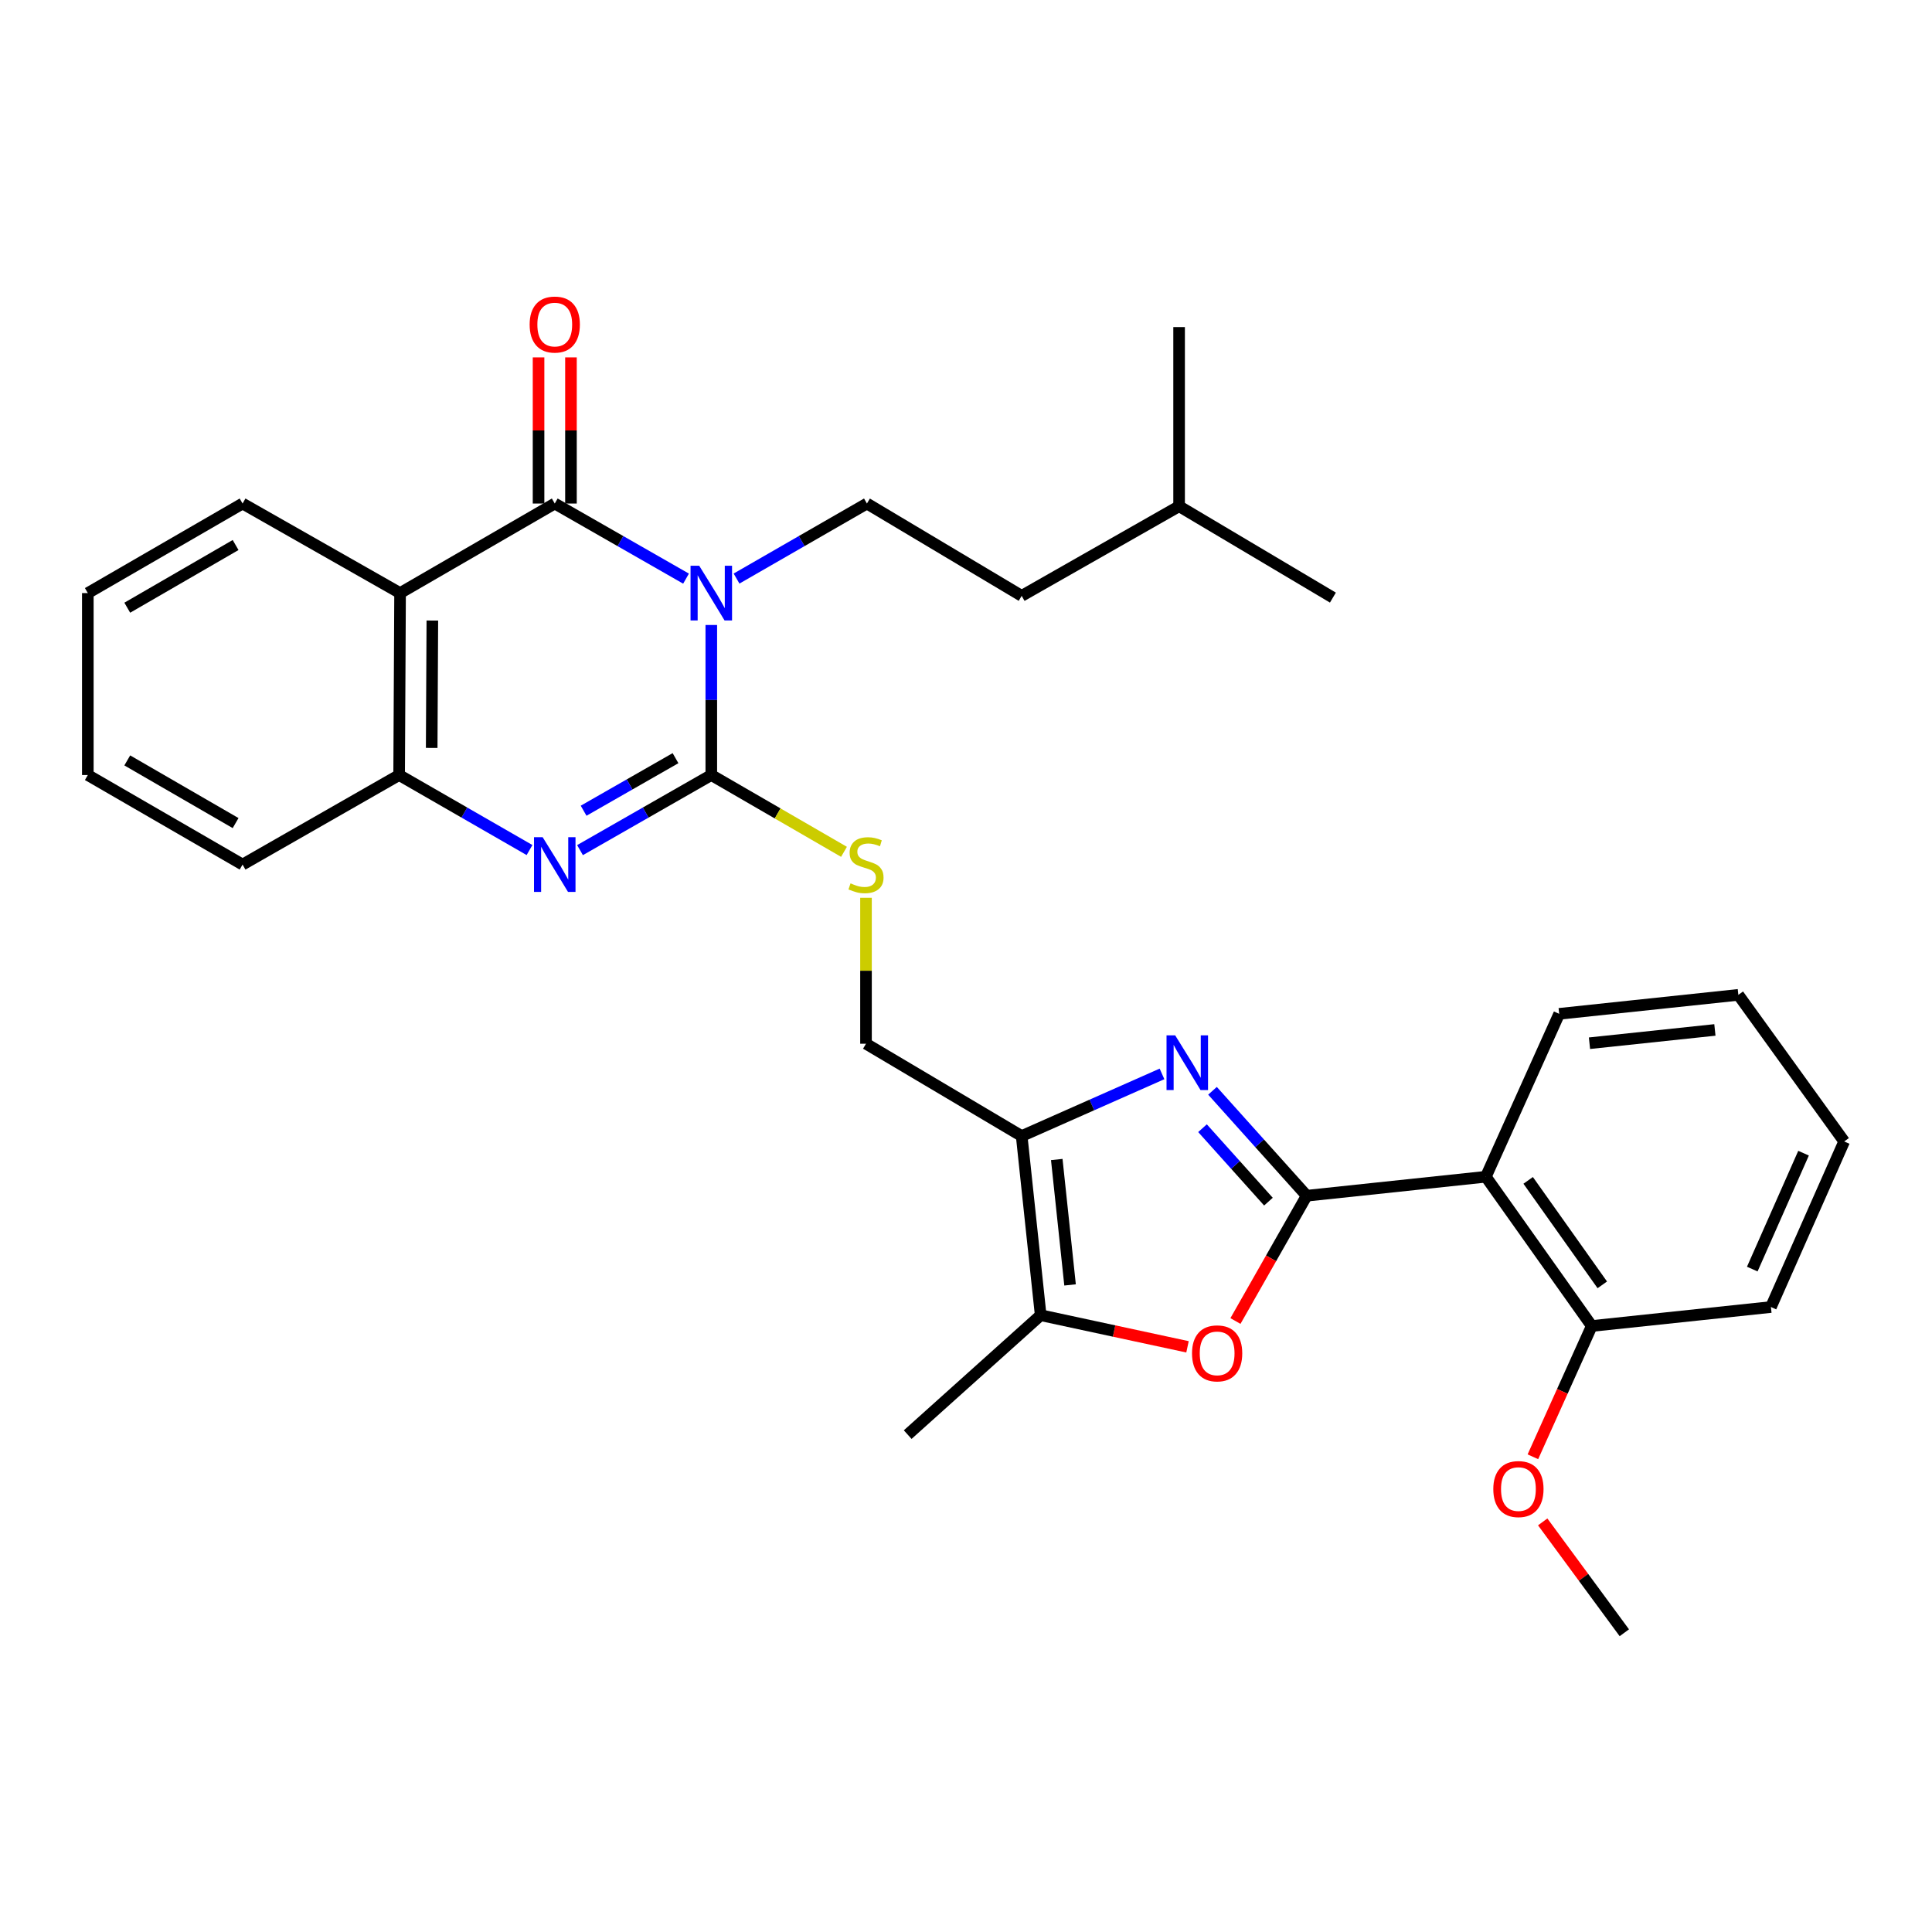 <?xml version='1.0' encoding='iso-8859-1'?>
<svg version='1.1' baseProfile='full'
              xmlns='http://www.w3.org/2000/svg'
                      xmlns:rdkit='http://www.rdkit.org/xml'
                      xmlns:xlink='http://www.w3.org/1999/xlink'
                  xml:space='preserve'
width='1000px' height='1000px' viewBox='0 0 1000 1000'>
<!-- END OF HEADER -->
<rect style='opacity:1.0;fill:#FFFFFF;stroke:none' width='1000' height='1000' x='0' y='0'> </rect>
<path class='bond-0' d='M 368.167,323.494 L 368.167,362.325' style='fill:none;fill-rule:evenodd;stroke:#0000FF;stroke-width:6px;stroke-linecap:butt;stroke-linejoin:miter;stroke-opacity:1' />
<path class='bond-0' d='M 368.167,362.325 L 368.167,401.157' style='fill:none;fill-rule:evenodd;stroke:#000000;stroke-width:6px;stroke-linecap:butt;stroke-linejoin:miter;stroke-opacity:1' />
<path class='bond-2' d='M 355.094,299.501 L 321.118,280.064' style='fill:none;fill-rule:evenodd;stroke:#0000FF;stroke-width:6px;stroke-linecap:butt;stroke-linejoin:miter;stroke-opacity:1' />
<path class='bond-2' d='M 321.118,280.064 L 287.142,260.627' style='fill:none;fill-rule:evenodd;stroke:#000000;stroke-width:6px;stroke-linecap:butt;stroke-linejoin:miter;stroke-opacity:1' />
<path class='bond-12' d='M 381.231,299.462 L 414.974,280.045' style='fill:none;fill-rule:evenodd;stroke:#0000FF;stroke-width:6px;stroke-linecap:butt;stroke-linejoin:miter;stroke-opacity:1' />
<path class='bond-12' d='M 414.974,280.045 L 448.717,260.627' style='fill:none;fill-rule:evenodd;stroke:#000000;stroke-width:6px;stroke-linecap:butt;stroke-linejoin:miter;stroke-opacity:1' />
<path class='bond-4' d='M 368.167,401.157 L 334.191,420.589' style='fill:none;fill-rule:evenodd;stroke:#000000;stroke-width:6px;stroke-linecap:butt;stroke-linejoin:miter;stroke-opacity:1' />
<path class='bond-4' d='M 334.191,420.589 L 300.215,440.022' style='fill:none;fill-rule:evenodd;stroke:#0000FF;stroke-width:6px;stroke-linecap:butt;stroke-linejoin:miter;stroke-opacity:1' />
<path class='bond-4' d='M 349.645,392.423 L 325.862,406.026' style='fill:none;fill-rule:evenodd;stroke:#000000;stroke-width:6px;stroke-linecap:butt;stroke-linejoin:miter;stroke-opacity:1' />
<path class='bond-4' d='M 325.862,406.026 L 302.078,419.629' style='fill:none;fill-rule:evenodd;stroke:#0000FF;stroke-width:6px;stroke-linecap:butt;stroke-linejoin:miter;stroke-opacity:1' />
<path class='bond-11' d='M 368.167,401.157 L 402.508,421.031' style='fill:none;fill-rule:evenodd;stroke:#000000;stroke-width:6px;stroke-linecap:butt;stroke-linejoin:miter;stroke-opacity:1' />
<path class='bond-11' d='M 402.508,421.031 L 436.849,440.906' style='fill:none;fill-rule:evenodd;stroke:#CCCC00;stroke-width:6px;stroke-linecap:butt;stroke-linejoin:miter;stroke-opacity:1' />
<path class='bond-1' d='M 676.339,618.908 L 651.963,591.753' style='fill:none;fill-rule:evenodd;stroke:#000000;stroke-width:6px;stroke-linecap:butt;stroke-linejoin:miter;stroke-opacity:1' />
<path class='bond-1' d='M 651.963,591.753 L 627.587,564.597' style='fill:none;fill-rule:evenodd;stroke:#0000FF;stroke-width:6px;stroke-linecap:butt;stroke-linejoin:miter;stroke-opacity:1' />
<path class='bond-1' d='M 656.541,621.969 L 639.478,602.96' style='fill:none;fill-rule:evenodd;stroke:#000000;stroke-width:6px;stroke-linecap:butt;stroke-linejoin:miter;stroke-opacity:1' />
<path class='bond-1' d='M 639.478,602.96 L 622.414,583.951' style='fill:none;fill-rule:evenodd;stroke:#0000FF;stroke-width:6px;stroke-linecap:butt;stroke-linejoin:miter;stroke-opacity:1' />
<path class='bond-8' d='M 676.339,618.908 L 769.072,609.084' style='fill:none;fill-rule:evenodd;stroke:#000000;stroke-width:6px;stroke-linecap:butt;stroke-linejoin:miter;stroke-opacity:1' />
<path class='bond-33' d='M 676.339,618.908 L 657.902,651.331' style='fill:none;fill-rule:evenodd;stroke:#000000;stroke-width:6px;stroke-linecap:butt;stroke-linejoin:miter;stroke-opacity:1' />
<path class='bond-33' d='M 657.902,651.331 L 639.464,683.754' style='fill:none;fill-rule:evenodd;stroke:#FF0000;stroke-width:6px;stroke-linecap:butt;stroke-linejoin:miter;stroke-opacity:1' />
<path class='bond-5' d='M 287.142,260.627 L 207.077,306.98' style='fill:none;fill-rule:evenodd;stroke:#000000;stroke-width:6px;stroke-linecap:butt;stroke-linejoin:miter;stroke-opacity:1' />
<path class='bond-14' d='M 295.531,260.627 L 295.531,222.805' style='fill:none;fill-rule:evenodd;stroke:#000000;stroke-width:6px;stroke-linecap:butt;stroke-linejoin:miter;stroke-opacity:1' />
<path class='bond-14' d='M 295.531,222.805 L 295.531,184.983' style='fill:none;fill-rule:evenodd;stroke:#FF0000;stroke-width:6px;stroke-linecap:butt;stroke-linejoin:miter;stroke-opacity:1' />
<path class='bond-14' d='M 278.753,260.627 L 278.753,222.805' style='fill:none;fill-rule:evenodd;stroke:#000000;stroke-width:6px;stroke-linecap:butt;stroke-linejoin:miter;stroke-opacity:1' />
<path class='bond-14' d='M 278.753,222.805 L 278.753,184.983' style='fill:none;fill-rule:evenodd;stroke:#FF0000;stroke-width:6px;stroke-linecap:butt;stroke-linejoin:miter;stroke-opacity:1' />
<path class='bond-3' d='M 601.45,555.851 L 565.135,571.935' style='fill:none;fill-rule:evenodd;stroke:#0000FF;stroke-width:6px;stroke-linecap:butt;stroke-linejoin:miter;stroke-opacity:1' />
<path class='bond-3' d='M 565.135,571.935 L 528.82,588.019' style='fill:none;fill-rule:evenodd;stroke:#000000;stroke-width:6px;stroke-linecap:butt;stroke-linejoin:miter;stroke-opacity:1' />
<path class='bond-31' d='M 274.079,439.984 L 240.335,420.57' style='fill:none;fill-rule:evenodd;stroke:#0000FF;stroke-width:6px;stroke-linecap:butt;stroke-linejoin:miter;stroke-opacity:1' />
<path class='bond-31' d='M 240.335,420.57 L 206.592,401.157' style='fill:none;fill-rule:evenodd;stroke:#000000;stroke-width:6px;stroke-linecap:butt;stroke-linejoin:miter;stroke-opacity:1' />
<path class='bond-10' d='M 207.077,306.98 L 206.592,401.157' style='fill:none;fill-rule:evenodd;stroke:#000000;stroke-width:6px;stroke-linecap:butt;stroke-linejoin:miter;stroke-opacity:1' />
<path class='bond-10' d='M 223.781,321.192 L 223.442,387.116' style='fill:none;fill-rule:evenodd;stroke:#000000;stroke-width:6px;stroke-linecap:butt;stroke-linejoin:miter;stroke-opacity:1' />
<path class='bond-17' d='M 207.077,306.98 L 125.557,260.627' style='fill:none;fill-rule:evenodd;stroke:#000000;stroke-width:6px;stroke-linecap:butt;stroke-linejoin:miter;stroke-opacity:1' />
<path class='bond-6' d='M 528.82,588.019 L 448.242,540.232' style='fill:none;fill-rule:evenodd;stroke:#000000;stroke-width:6px;stroke-linecap:butt;stroke-linejoin:miter;stroke-opacity:1' />
<path class='bond-9' d='M 528.82,588.019 L 538.653,680.751' style='fill:none;fill-rule:evenodd;stroke:#000000;stroke-width:6px;stroke-linecap:butt;stroke-linejoin:miter;stroke-opacity:1' />
<path class='bond-9' d='M 546.979,600.16 L 553.862,665.072' style='fill:none;fill-rule:evenodd;stroke:#000000;stroke-width:6px;stroke-linecap:butt;stroke-linejoin:miter;stroke-opacity:1' />
<path class='bond-7' d='M 614.652,697.116 L 576.652,688.934' style='fill:none;fill-rule:evenodd;stroke:#FF0000;stroke-width:6px;stroke-linecap:butt;stroke-linejoin:miter;stroke-opacity:1' />
<path class='bond-7' d='M 576.652,688.934 L 538.653,680.751' style='fill:none;fill-rule:evenodd;stroke:#000000;stroke-width:6px;stroke-linecap:butt;stroke-linejoin:miter;stroke-opacity:1' />
<path class='bond-15' d='M 769.072,609.084 L 823.887,686.334' style='fill:none;fill-rule:evenodd;stroke:#000000;stroke-width:6px;stroke-linecap:butt;stroke-linejoin:miter;stroke-opacity:1' />
<path class='bond-15' d='M 790.977,610.963 L 829.347,665.038' style='fill:none;fill-rule:evenodd;stroke:#000000;stroke-width:6px;stroke-linecap:butt;stroke-linejoin:miter;stroke-opacity:1' />
<path class='bond-18' d='M 769.072,609.084 L 807.035,524.759' style='fill:none;fill-rule:evenodd;stroke:#000000;stroke-width:6px;stroke-linecap:butt;stroke-linejoin:miter;stroke-opacity:1' />
<path class='bond-20' d='M 538.653,680.751 L 469.819,742.557' style='fill:none;fill-rule:evenodd;stroke:#000000;stroke-width:6px;stroke-linecap:butt;stroke-linejoin:miter;stroke-opacity:1' />
<path class='bond-21' d='M 206.592,401.157 L 125.557,447.499' style='fill:none;fill-rule:evenodd;stroke:#000000;stroke-width:6px;stroke-linecap:butt;stroke-linejoin:miter;stroke-opacity:1' />
<path class='bond-13' d='M 448.242,464.698 L 448.242,502.465' style='fill:none;fill-rule:evenodd;stroke:#CCCC00;stroke-width:6px;stroke-linecap:butt;stroke-linejoin:miter;stroke-opacity:1' />
<path class='bond-13' d='M 448.242,502.465 L 448.242,540.232' style='fill:none;fill-rule:evenodd;stroke:#000000;stroke-width:6px;stroke-linecap:butt;stroke-linejoin:miter;stroke-opacity:1' />
<path class='bond-16' d='M 448.717,260.627 L 528.82,308.415' style='fill:none;fill-rule:evenodd;stroke:#000000;stroke-width:6px;stroke-linecap:butt;stroke-linejoin:miter;stroke-opacity:1' />
<path class='bond-19' d='M 823.887,686.334 L 808.653,720.181' style='fill:none;fill-rule:evenodd;stroke:#000000;stroke-width:6px;stroke-linecap:butt;stroke-linejoin:miter;stroke-opacity:1' />
<path class='bond-19' d='M 808.653,720.181 L 793.419,754.028' style='fill:none;fill-rule:evenodd;stroke:#FF0000;stroke-width:6px;stroke-linecap:butt;stroke-linejoin:miter;stroke-opacity:1' />
<path class='bond-22' d='M 823.887,686.334 L 916.629,676.52' style='fill:none;fill-rule:evenodd;stroke:#000000;stroke-width:6px;stroke-linecap:butt;stroke-linejoin:miter;stroke-opacity:1' />
<path class='bond-23' d='M 528.82,308.415 L 610.302,262.026' style='fill:none;fill-rule:evenodd;stroke:#000000;stroke-width:6px;stroke-linecap:butt;stroke-linejoin:miter;stroke-opacity:1' />
<path class='bond-25' d='M 125.557,260.627 L 45.455,306.98' style='fill:none;fill-rule:evenodd;stroke:#000000;stroke-width:6px;stroke-linecap:butt;stroke-linejoin:miter;stroke-opacity:1' />
<path class='bond-25' d='M 121.945,282.102 L 65.873,314.548' style='fill:none;fill-rule:evenodd;stroke:#000000;stroke-width:6px;stroke-linecap:butt;stroke-linejoin:miter;stroke-opacity:1' />
<path class='bond-26' d='M 807.035,524.759 L 899.767,514.935' style='fill:none;fill-rule:evenodd;stroke:#000000;stroke-width:6px;stroke-linecap:butt;stroke-linejoin:miter;stroke-opacity:1' />
<path class='bond-26' d='M 822.712,539.97 L 887.625,533.093' style='fill:none;fill-rule:evenodd;stroke:#000000;stroke-width:6px;stroke-linecap:butt;stroke-linejoin:miter;stroke-opacity:1' />
<path class='bond-24' d='M 798.501,787.731 L 819.625,816.422' style='fill:none;fill-rule:evenodd;stroke:#FF0000;stroke-width:6px;stroke-linecap:butt;stroke-linejoin:miter;stroke-opacity:1' />
<path class='bond-24' d='M 819.625,816.422 L 840.748,845.114' style='fill:none;fill-rule:evenodd;stroke:#000000;stroke-width:6px;stroke-linecap:butt;stroke-linejoin:miter;stroke-opacity:1' />
<path class='bond-32' d='M 125.557,447.499 L 45.455,401.157' style='fill:none;fill-rule:evenodd;stroke:#000000;stroke-width:6px;stroke-linecap:butt;stroke-linejoin:miter;stroke-opacity:1' />
<path class='bond-32' d='M 121.943,426.026 L 65.872,393.586' style='fill:none;fill-rule:evenodd;stroke:#000000;stroke-width:6px;stroke-linecap:butt;stroke-linejoin:miter;stroke-opacity:1' />
<path class='bond-34' d='M 916.629,676.52 L 954.545,590.815' style='fill:none;fill-rule:evenodd;stroke:#000000;stroke-width:6px;stroke-linecap:butt;stroke-linejoin:miter;stroke-opacity:1' />
<path class='bond-34' d='M 906.973,656.876 L 933.515,596.883' style='fill:none;fill-rule:evenodd;stroke:#000000;stroke-width:6px;stroke-linecap:butt;stroke-linejoin:miter;stroke-opacity:1' />
<path class='bond-27' d='M 610.302,262.026 L 689.91,309.319' style='fill:none;fill-rule:evenodd;stroke:#000000;stroke-width:6px;stroke-linecap:butt;stroke-linejoin:miter;stroke-opacity:1' />
<path class='bond-28' d='M 610.302,262.026 L 610.302,169.293' style='fill:none;fill-rule:evenodd;stroke:#000000;stroke-width:6px;stroke-linecap:butt;stroke-linejoin:miter;stroke-opacity:1' />
<path class='bond-29' d='M 45.455,306.98 L 45.455,401.157' style='fill:none;fill-rule:evenodd;stroke:#000000;stroke-width:6px;stroke-linecap:butt;stroke-linejoin:miter;stroke-opacity:1' />
<path class='bond-30' d='M 899.767,514.935 L 954.545,590.815' style='fill:none;fill-rule:evenodd;stroke:#000000;stroke-width:6px;stroke-linecap:butt;stroke-linejoin:miter;stroke-opacity:1' />
<path  class='atom-0' d='M 361.907 292.82
L 371.187 307.82
Q 372.107 309.3, 373.587 311.98
Q 375.067 314.66, 375.147 314.82
L 375.147 292.82
L 378.907 292.82
L 378.907 321.14
L 375.027 321.14
L 365.067 304.74
Q 363.907 302.82, 362.667 300.62
Q 361.467 298.42, 361.107 297.74
L 361.107 321.14
L 357.427 321.14
L 357.427 292.82
L 361.907 292.82
' fill='#0000FF'/>
<path  class='atom-4' d='M 608.273 535.896
L 617.553 550.896
Q 618.473 552.376, 619.953 555.056
Q 621.433 557.736, 621.513 557.896
L 621.513 535.896
L 625.273 535.896
L 625.273 564.216
L 621.393 564.216
L 611.433 547.816
Q 610.273 545.896, 609.033 543.696
Q 607.833 541.496, 607.473 540.816
L 607.473 564.216
L 603.793 564.216
L 603.793 535.896
L 608.273 535.896
' fill='#0000FF'/>
<path  class='atom-5' d='M 280.882 433.339
L 290.162 448.339
Q 291.082 449.819, 292.562 452.499
Q 294.042 455.179, 294.122 455.339
L 294.122 433.339
L 297.882 433.339
L 297.882 461.659
L 294.002 461.659
L 284.042 445.259
Q 282.882 443.339, 281.642 441.139
Q 280.442 438.939, 280.082 438.259
L 280.082 461.659
L 276.402 461.659
L 276.402 433.339
L 280.882 433.339
' fill='#0000FF'/>
<path  class='atom-8' d='M 616.987 700.498
Q 616.987 693.698, 620.347 689.898
Q 623.707 686.098, 629.987 686.098
Q 636.267 686.098, 639.627 689.898
Q 642.987 693.698, 642.987 700.498
Q 642.987 707.378, 639.587 711.298
Q 636.187 715.178, 629.987 715.178
Q 623.747 715.178, 620.347 711.298
Q 616.987 707.418, 616.987 700.498
M 629.987 711.978
Q 634.307 711.978, 636.627 709.098
Q 638.987 706.178, 638.987 700.498
Q 638.987 694.938, 636.627 692.138
Q 634.307 689.298, 629.987 689.298
Q 625.667 689.298, 623.307 692.098
Q 620.987 694.898, 620.987 700.498
Q 620.987 706.218, 623.307 709.098
Q 625.667 711.978, 629.987 711.978
' fill='#FF0000'/>
<path  class='atom-12' d='M 440.242 457.219
Q 440.562 457.339, 441.882 457.899
Q 443.202 458.459, 444.642 458.819
Q 446.122 459.139, 447.562 459.139
Q 450.242 459.139, 451.802 457.859
Q 453.362 456.539, 453.362 454.259
Q 453.362 452.699, 452.562 451.739
Q 451.802 450.779, 450.602 450.259
Q 449.402 449.739, 447.402 449.139
Q 444.882 448.379, 443.362 447.659
Q 441.882 446.939, 440.802 445.419
Q 439.762 443.899, 439.762 441.339
Q 439.762 437.779, 442.162 435.579
Q 444.602 433.379, 449.402 433.379
Q 452.682 433.379, 456.402 434.939
L 455.482 438.019
Q 452.082 436.619, 449.522 436.619
Q 446.762 436.619, 445.242 437.779
Q 443.722 438.899, 443.762 440.859
Q 443.762 442.379, 444.522 443.299
Q 445.322 444.219, 446.442 444.739
Q 447.602 445.259, 449.522 445.859
Q 452.082 446.659, 453.602 447.459
Q 455.122 448.259, 456.202 449.899
Q 457.322 451.499, 457.322 454.259
Q 457.322 458.179, 454.682 460.299
Q 452.082 462.379, 447.722 462.379
Q 445.202 462.379, 443.282 461.819
Q 441.402 461.299, 439.162 460.379
L 440.242 457.219
' fill='#CCCC00'/>
<path  class='atom-15' d='M 274.142 167.985
Q 274.142 161.185, 277.502 157.385
Q 280.862 153.585, 287.142 153.585
Q 293.422 153.585, 296.782 157.385
Q 300.142 161.185, 300.142 167.985
Q 300.142 174.865, 296.742 178.785
Q 293.342 182.665, 287.142 182.665
Q 280.902 182.665, 277.502 178.785
Q 274.142 174.905, 274.142 167.985
M 287.142 179.465
Q 291.462 179.465, 293.782 176.585
Q 296.142 173.665, 296.142 167.985
Q 296.142 162.425, 293.782 159.625
Q 291.462 156.785, 287.142 156.785
Q 282.822 156.785, 280.462 159.585
Q 278.142 162.385, 278.142 167.985
Q 278.142 173.705, 280.462 176.585
Q 282.822 179.465, 287.142 179.465
' fill='#FF0000'/>
<path  class='atom-20' d='M 772.933 770.739
Q 772.933 763.939, 776.293 760.139
Q 779.653 756.339, 785.933 756.339
Q 792.213 756.339, 795.573 760.139
Q 798.933 763.939, 798.933 770.739
Q 798.933 777.619, 795.533 781.539
Q 792.133 785.419, 785.933 785.419
Q 779.693 785.419, 776.293 781.539
Q 772.933 777.659, 772.933 770.739
M 785.933 782.219
Q 790.253 782.219, 792.573 779.339
Q 794.933 776.419, 794.933 770.739
Q 794.933 765.179, 792.573 762.379
Q 790.253 759.539, 785.933 759.539
Q 781.613 759.539, 779.253 762.339
Q 776.933 765.139, 776.933 770.739
Q 776.933 776.459, 779.253 779.339
Q 781.613 782.219, 785.933 782.219
' fill='#FF0000'/>
</svg>
